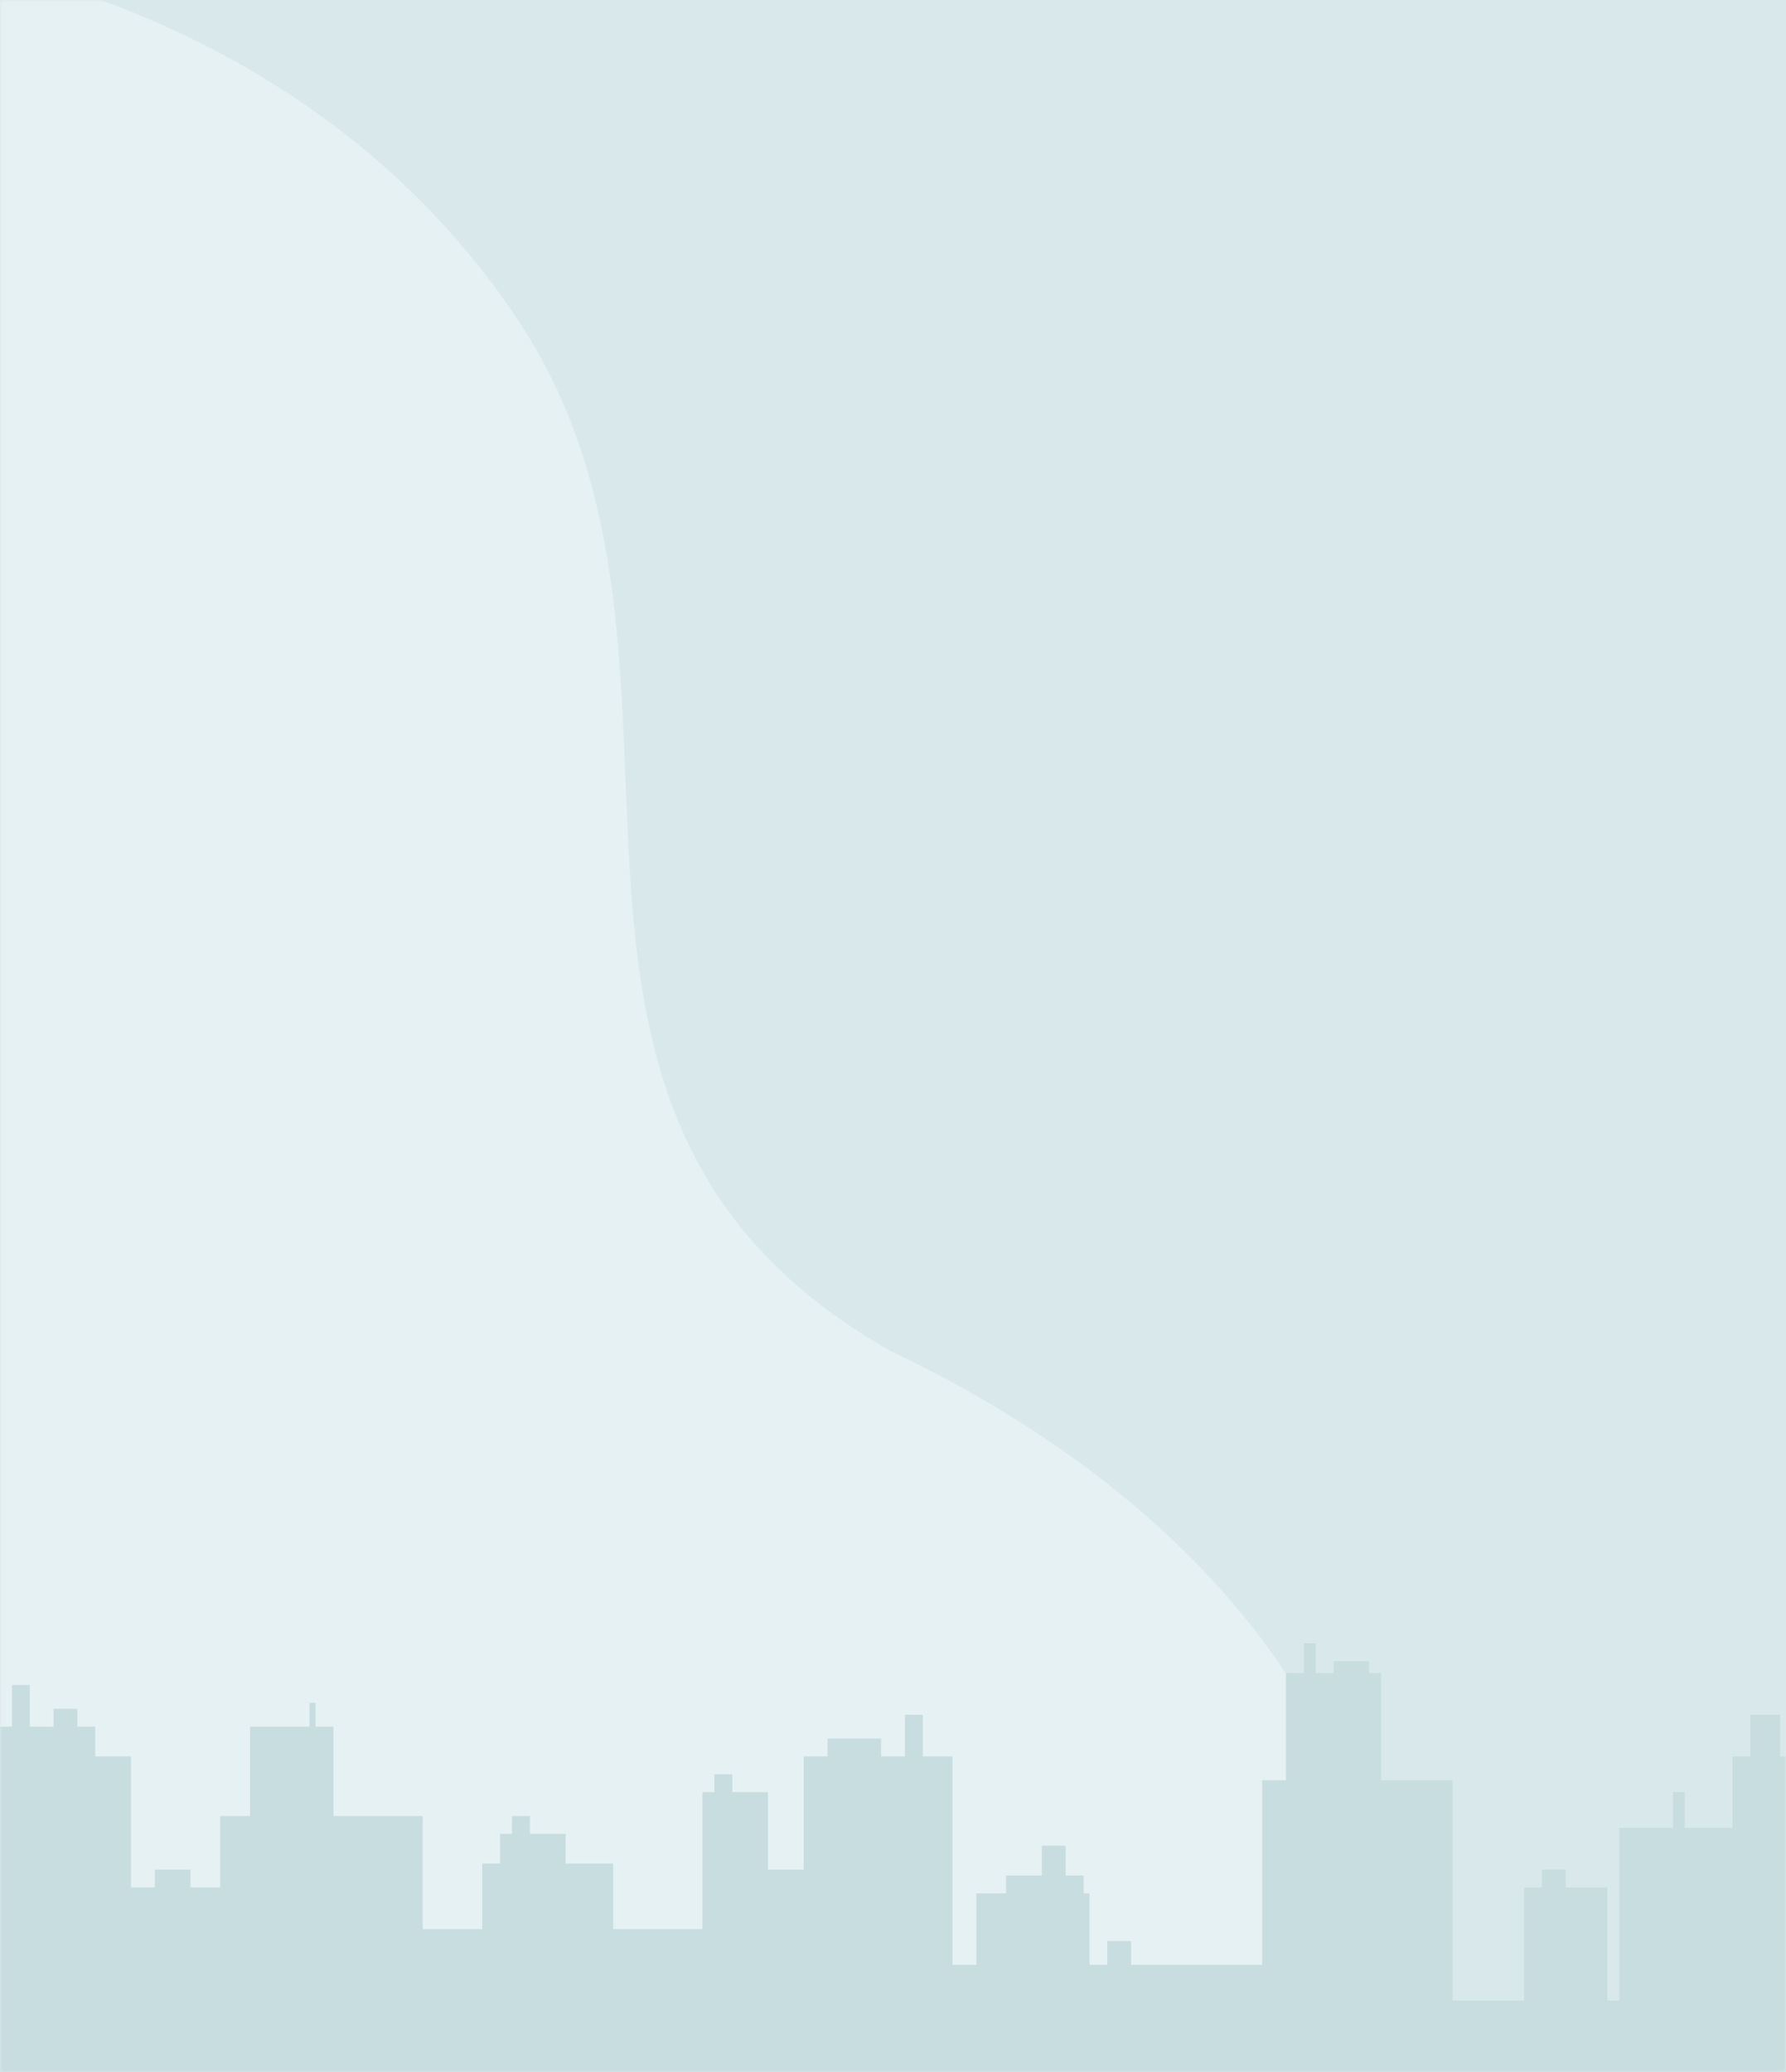 <?xml version="1.0" encoding="UTF-8" standalone="no"?>
<svg
   width="300"
   height="348"
   viewBox="0 0 300 348"
   fill="none"
   version="1.1"
   id="svg1423"
   sodipodi:docname="quote-bg-mobile.svg"
   inkscape:version="1.1.1 (3bf5ae0d25, 2021-09-20, custom)"
   xmlns:inkscape="http://www.inkscape.org/namespaces/inkscape"
   xmlns:sodipodi="http://sodipodi.sourceforge.net/DTD/sodipodi-0.dtd"
   xmlns="http://www.w3.org/2000/svg"
   xmlns:svg="http://www.w3.org/2000/svg">
  <defs
     id="defs1427" />
  <sodipodi:namedview
     id="namedview1425"
     pagecolor="#ffffff"
     bordercolor="#666666"
     borderopacity="1.0"
     inkscape:pageshadow="2"
     inkscape:pageopacity="0.0"
     inkscape:pagecheckerboard="0"
     showgrid="false"
     inkscape:zoom="2.5086207"
     inkscape:cx="147.49141"
     inkscape:cy="174"
     inkscape:window-width="2560"
     inkscape:window-height="1386"
     inkscape:window-x="0"
     inkscape:window-y="0"
     inkscape:window-maximized="1"
     inkscape:current-layer="svg1423" />
  <rect
     width="300"
     height="348"
     rx="0"
     fill="#d9e9eb"
     id="rect1410"
     x="0"
     y="0" />
  <mask
     id="mask0"
     mask-type="alpha"
     maskUnits="userSpaceOnUse"
     x="0"
     y="0"
     width="300"
     height="348">
    <rect
       width="300"
       height="348"
       rx="0"
       fill="white"
       id="rect1412" />
  </mask>
  <g
     mask="url(#mask0)"
     id="g1421">
    <path
       fill-rule="evenodd"
       clip-rule="evenodd"
       d="M-339.325 158.011C-355.195 64.606 -332.403 18.073 -244.021 26.513C-214.363 29.345 -180.771 46.821 -152.062 31.966C-124.699 17.808 -106.51 0.117 -74.042 -6.598C-14.595 -18.893 53.167 2.324 87.221 54.075C125.002 111.493 78.215 186.677 149.768 226.994C213.887 257.545 252.804 313.588 224.769 386.385C195.887 461.372 105.445 439.862 37.831 442.608C-60.803 446.617 -231.855 440.692 -333.566 440.692C-343.972 440.692 -338.682 284.02 -338.682 221"
       fill="#F2F8F9"
       fill-opacity="0.525"
       id="path1415" />
    <path
       fill-rule="evenodd"
       clip-rule="evenodd"
       d="M-160 281V276H-162V281H-165V299H-169V330H-191V326H-195V330H-198V318H-199V315H-202V310H-206V315H-212V318H-217V330H-221V295H-226V288H-229V295H-233V292H-242V295H-246V314H-252V301H-258V298H-261V301H-263V324H-278V313H-286V308H-292V305H-295V308H-297V313H-300V324H-311L-310.63 356H-242V355H-221V349H-169V361H-137V360H-109V362H-75V354H-44V356H-13V351H-4V355H22V350H37V356H71V305H56V290H53V286H52V290H42V305H37V317H32V314H26V317H22V295H16V290H13V287H9V290H5V283H2V290H-1V295H-4V323H-13V305H-19V298H-22V305H-44V322H-66V315H-71V322H-75V307H-79V295H-82V288H-87V295H-90V307H-98V301H-100V307H-109V336H-111V317H-118V314H-122V317H-125V336H-137V299H-149V281H-151V279H-157V281H-160Z"
       fill="#C8DDE0"
       id="path1417" />
    <path
       fill-rule="evenodd"
       clip-rule="evenodd"
       d="M221 281V276H219V281H216V299H212V330H190V326H186V330H183V318H182V315H179V310H175V315H169V318H164V330H160V295H155V288H152V295H148V292H139V295H135V314H129V301H123V298H120V301H118V324H103V313H95V308H89V305H86V308H84V313H81V324H70L70.371 356H139V355H160V349H212V361H244V360H272V362H306V354H337V356H368V351H377V355H403V350H418V356H452V305H437V290H434V286H433V290H423V305H418V317H413V314H407V317H403V295H397V290H394V287H390V290H386V283H383V290H380V295H377V323H368V305H362V298H359V305H337V322H315V315H310V322H306V307H302V295H299V288H294V295H291V307H283V301H281V307H272V336H270V317H263V314H259V317H256V336H244V299H232V281H230V279H224V281H221Z"
       fill="#C8DDE0"
       id="path1419" />
  </g>
</svg>
